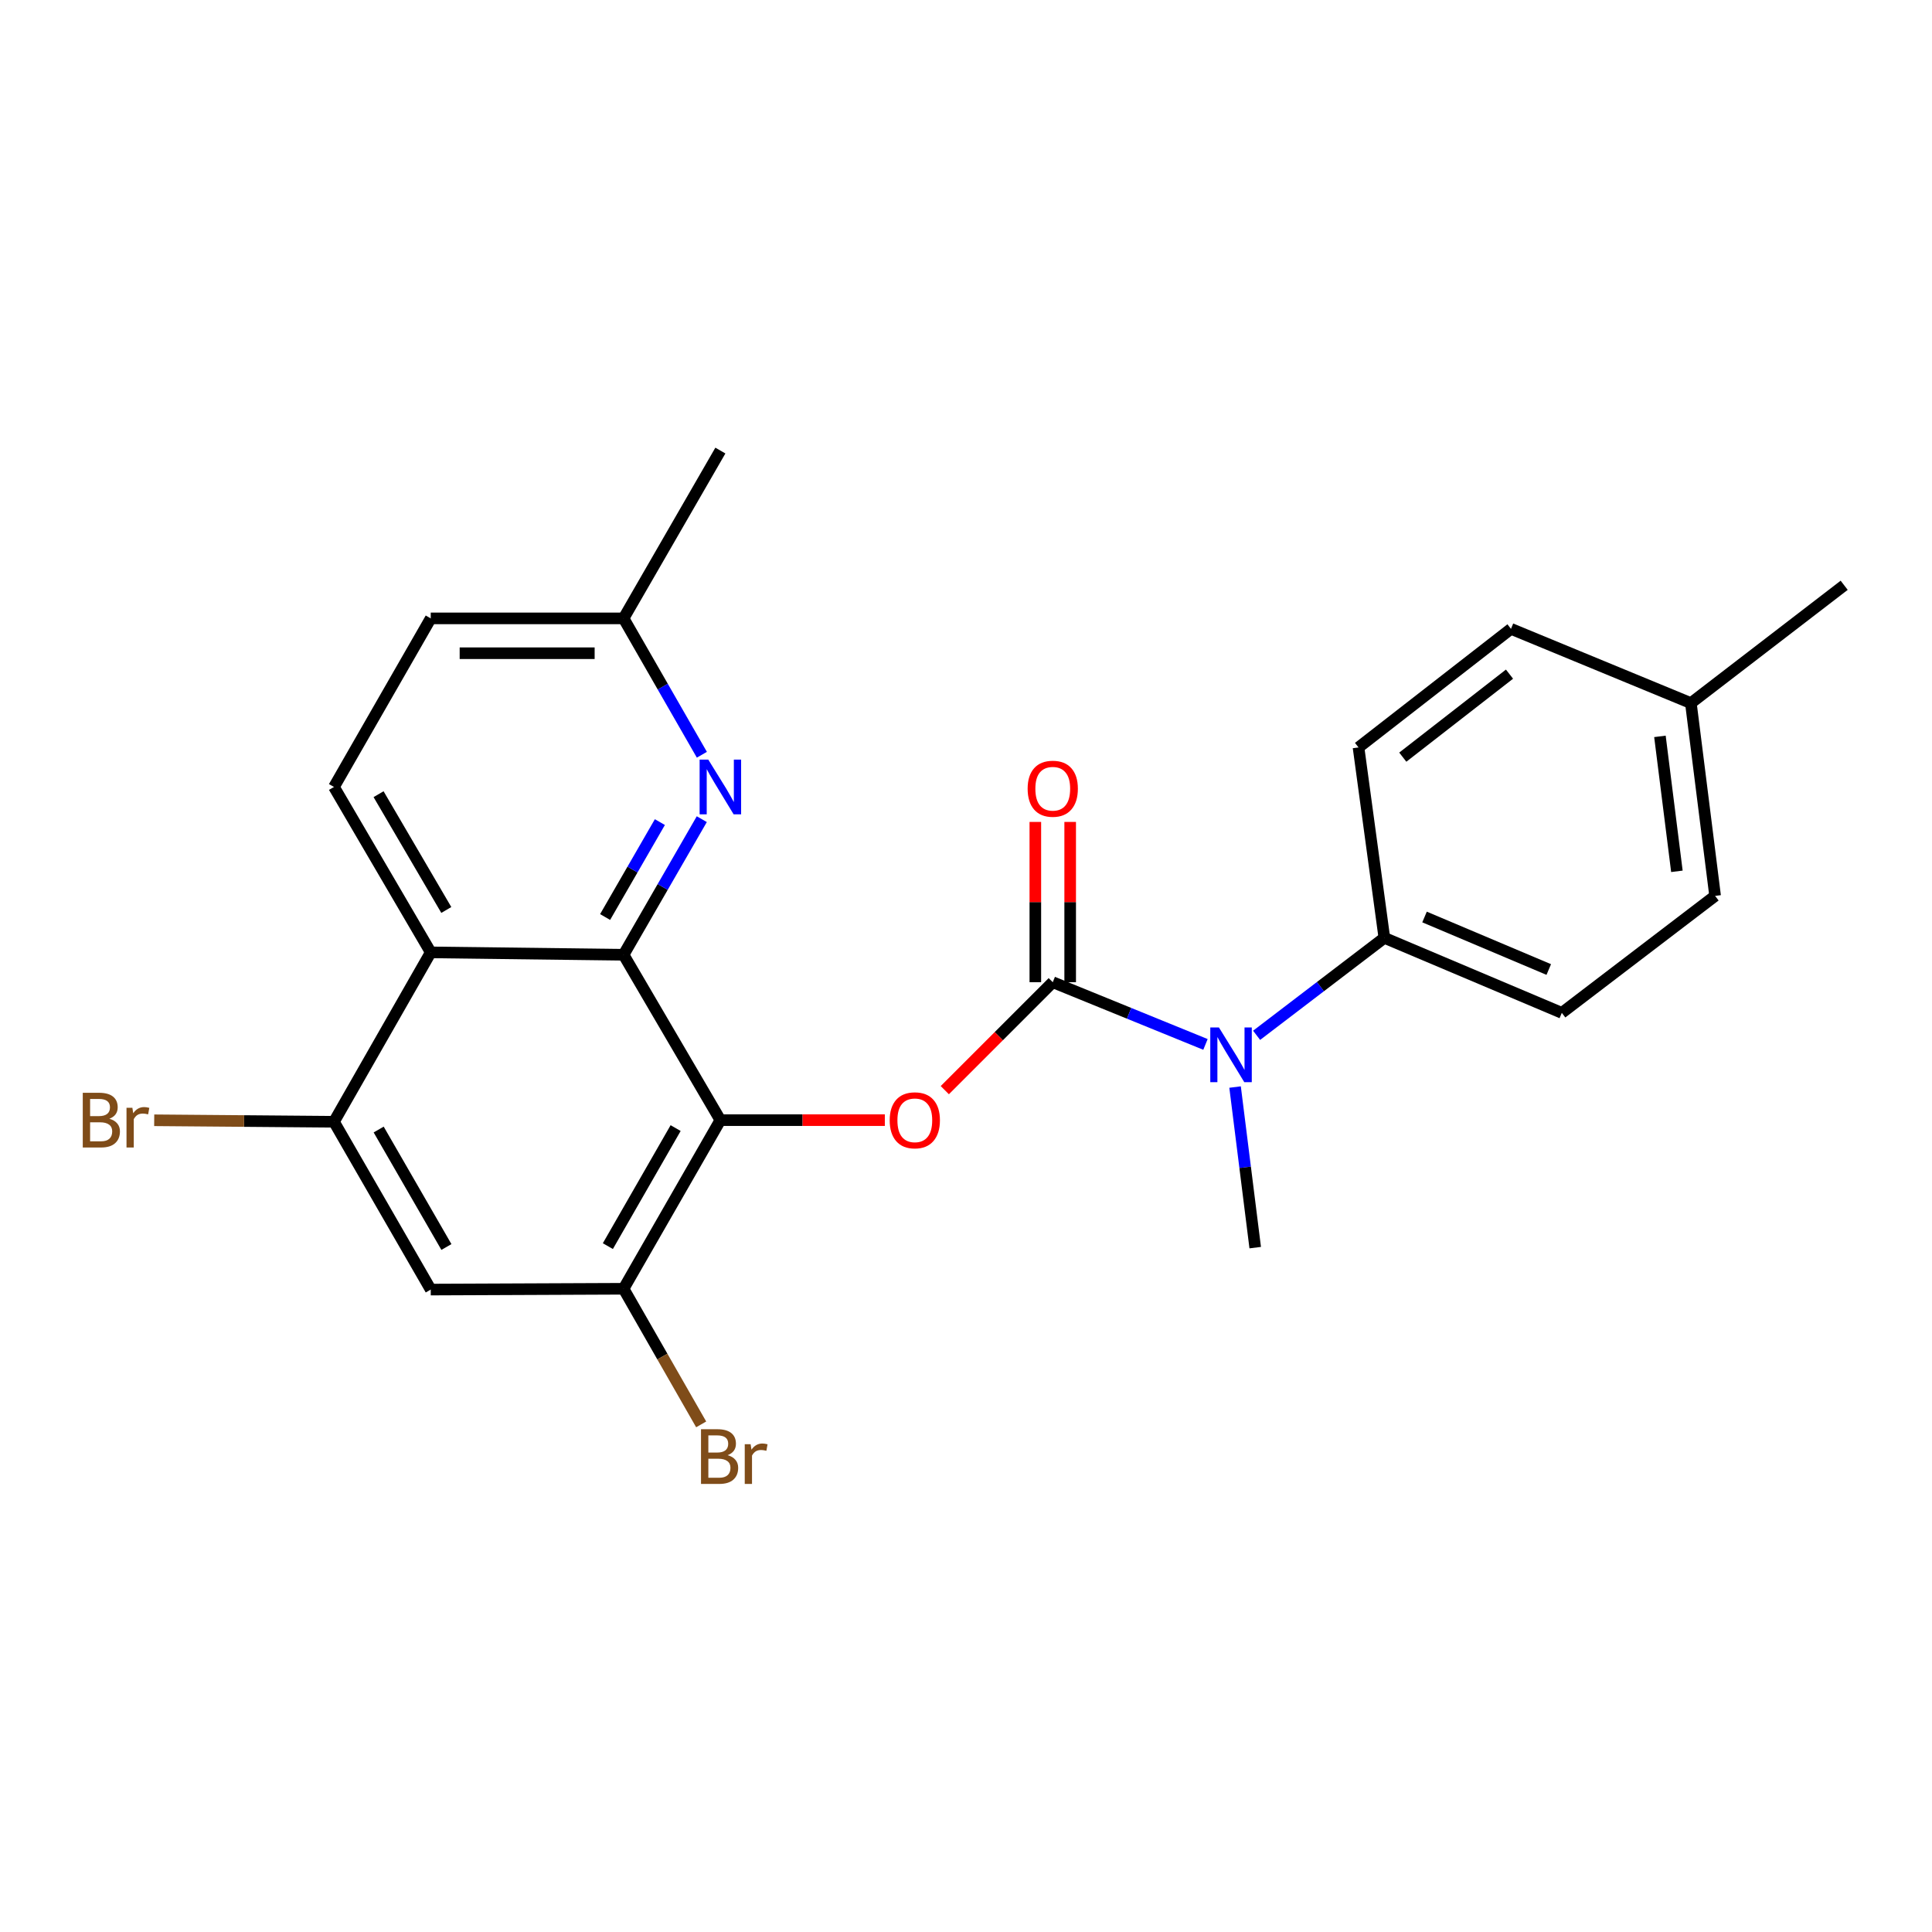 <?xml version='1.0' encoding='iso-8859-1'?>
<svg version='1.1' baseProfile='full'
              xmlns='http://www.w3.org/2000/svg'
                      xmlns:rdkit='http://www.rdkit.org/xml'
                      xmlns:xlink='http://www.w3.org/1999/xlink'
                  xml:space='preserve'
width='1000px' height='1000px' viewBox='0 0 1000 1000'>
<!-- END OF HEADER -->
<rect style='opacity:1.0;fill:#FFFFFF;stroke:none' width='1000' height='1000' x='0' y='0'> </rect>
<path class='bond-0' d='M 372.862,579.785 L 322.755,494.19' style='fill:none;fill-rule:evenodd;stroke:#000000;stroke-width:6px;stroke-linecap:butt;stroke-linejoin:miter;stroke-opacity:1' />
<path class='bond-2' d='M 372.862,579.785 L 415.426,579.785' style='fill:none;fill-rule:evenodd;stroke:#000000;stroke-width:6px;stroke-linecap:butt;stroke-linejoin:miter;stroke-opacity:1' />
<path class='bond-2' d='M 415.426,579.785 L 457.99,579.785' style='fill:none;fill-rule:evenodd;stroke:#FF0000;stroke-width:6px;stroke-linecap:butt;stroke-linejoin:miter;stroke-opacity:1' />
<path class='bond-5' d='M 372.862,579.785 L 322.755,667.064' style='fill:none;fill-rule:evenodd;stroke:#000000;stroke-width:6px;stroke-linecap:butt;stroke-linejoin:miter;stroke-opacity:1' />
<path class='bond-5' d='M 349.705,583.898 L 314.63,644.993' style='fill:none;fill-rule:evenodd;stroke:#000000;stroke-width:6px;stroke-linecap:butt;stroke-linejoin:miter;stroke-opacity:1' />
<path class='bond-3' d='M 322.755,494.19 L 222.952,492.948' style='fill:none;fill-rule:evenodd;stroke:#000000;stroke-width:6px;stroke-linecap:butt;stroke-linejoin:miter;stroke-opacity:1' />
<path class='bond-4' d='M 322.755,494.19 L 343.001,459.094' style='fill:none;fill-rule:evenodd;stroke:#000000;stroke-width:6px;stroke-linecap:butt;stroke-linejoin:miter;stroke-opacity:1' />
<path class='bond-4' d='M 343.001,459.094 L 363.247,423.999' style='fill:none;fill-rule:evenodd;stroke:#0000FF;stroke-width:6px;stroke-linecap:butt;stroke-linejoin:miter;stroke-opacity:1' />
<path class='bond-4' d='M 313.207,474.649 L 327.379,450.083' style='fill:none;fill-rule:evenodd;stroke:#000000;stroke-width:6px;stroke-linecap:butt;stroke-linejoin:miter;stroke-opacity:1' />
<path class='bond-4' d='M 327.379,450.083 L 341.551,425.516' style='fill:none;fill-rule:evenodd;stroke:#0000FF;stroke-width:6px;stroke-linecap:butt;stroke-linejoin:miter;stroke-opacity:1' />
<path class='bond-1' d='M 544.904,508.387 L 516.967,536.324' style='fill:none;fill-rule:evenodd;stroke:#000000;stroke-width:6px;stroke-linecap:butt;stroke-linejoin:miter;stroke-opacity:1' />
<path class='bond-1' d='M 516.967,536.324 L 489.031,564.261' style='fill:none;fill-rule:evenodd;stroke:#FF0000;stroke-width:6px;stroke-linecap:butt;stroke-linejoin:miter;stroke-opacity:1' />
<path class='bond-7' d='M 544.904,508.387 L 584.428,524.489' style='fill:none;fill-rule:evenodd;stroke:#000000;stroke-width:6px;stroke-linecap:butt;stroke-linejoin:miter;stroke-opacity:1' />
<path class='bond-7' d='M 584.428,524.489 L 623.951,540.59' style='fill:none;fill-rule:evenodd;stroke:#0000FF;stroke-width:6px;stroke-linecap:butt;stroke-linejoin:miter;stroke-opacity:1' />
<path class='bond-10' d='M 553.922,508.387 L 553.922,466.908' style='fill:none;fill-rule:evenodd;stroke:#000000;stroke-width:6px;stroke-linecap:butt;stroke-linejoin:miter;stroke-opacity:1' />
<path class='bond-10' d='M 553.922,466.908 L 553.922,425.429' style='fill:none;fill-rule:evenodd;stroke:#FF0000;stroke-width:6px;stroke-linecap:butt;stroke-linejoin:miter;stroke-opacity:1' />
<path class='bond-10' d='M 535.887,508.387 L 535.887,466.908' style='fill:none;fill-rule:evenodd;stroke:#000000;stroke-width:6px;stroke-linecap:butt;stroke-linejoin:miter;stroke-opacity:1' />
<path class='bond-10' d='M 535.887,466.908 L 535.887,425.429' style='fill:none;fill-rule:evenodd;stroke:#FF0000;stroke-width:6px;stroke-linecap:butt;stroke-linejoin:miter;stroke-opacity:1' />
<path class='bond-9' d='M 222.952,492.948 L 172.866,407.332' style='fill:none;fill-rule:evenodd;stroke:#000000;stroke-width:6px;stroke-linecap:butt;stroke-linejoin:miter;stroke-opacity:1' />
<path class='bond-9' d='M 231.006,470.998 L 195.945,411.068' style='fill:none;fill-rule:evenodd;stroke:#000000;stroke-width:6px;stroke-linecap:butt;stroke-linejoin:miter;stroke-opacity:1' />
<path class='bond-24' d='M 222.952,492.948 L 172.866,580.627' style='fill:none;fill-rule:evenodd;stroke:#000000;stroke-width:6px;stroke-linecap:butt;stroke-linejoin:miter;stroke-opacity:1' />
<path class='bond-12' d='M 363.286,390.657 L 343.021,355.365' style='fill:none;fill-rule:evenodd;stroke:#0000FF;stroke-width:6px;stroke-linecap:butt;stroke-linejoin:miter;stroke-opacity:1' />
<path class='bond-12' d='M 343.021,355.365 L 322.755,320.074' style='fill:none;fill-rule:evenodd;stroke:#000000;stroke-width:6px;stroke-linecap:butt;stroke-linejoin:miter;stroke-opacity:1' />
<path class='bond-8' d='M 322.755,667.064 L 222.952,667.485' style='fill:none;fill-rule:evenodd;stroke:#000000;stroke-width:6px;stroke-linecap:butt;stroke-linejoin:miter;stroke-opacity:1' />
<path class='bond-15' d='M 322.755,667.064 L 342.841,702.162' style='fill:none;fill-rule:evenodd;stroke:#000000;stroke-width:6px;stroke-linecap:butt;stroke-linejoin:miter;stroke-opacity:1' />
<path class='bond-15' d='M 342.841,702.162 L 362.926,737.26' style='fill:none;fill-rule:evenodd;stroke:#7F4C19;stroke-width:6px;stroke-linecap:butt;stroke-linejoin:miter;stroke-opacity:1' />
<path class='bond-6' d='M 172.866,580.627 L 222.952,667.485' style='fill:none;fill-rule:evenodd;stroke:#000000;stroke-width:6px;stroke-linecap:butt;stroke-linejoin:miter;stroke-opacity:1' />
<path class='bond-6' d='M 196.002,584.646 L 231.063,645.447' style='fill:none;fill-rule:evenodd;stroke:#000000;stroke-width:6px;stroke-linecap:butt;stroke-linejoin:miter;stroke-opacity:1' />
<path class='bond-16' d='M 172.866,580.627 L 126.341,580.241' style='fill:none;fill-rule:evenodd;stroke:#000000;stroke-width:6px;stroke-linecap:butt;stroke-linejoin:miter;stroke-opacity:1' />
<path class='bond-16' d='M 126.341,580.241 L 79.817,579.855' style='fill:none;fill-rule:evenodd;stroke:#7F4C19;stroke-width:6px;stroke-linecap:butt;stroke-linejoin:miter;stroke-opacity:1' />
<path class='bond-11' d='M 650.418,535.88 L 683.477,510.651' style='fill:none;fill-rule:evenodd;stroke:#0000FF;stroke-width:6px;stroke-linecap:butt;stroke-linejoin:miter;stroke-opacity:1' />
<path class='bond-11' d='M 683.477,510.651 L 716.536,485.423' style='fill:none;fill-rule:evenodd;stroke:#000000;stroke-width:6px;stroke-linecap:butt;stroke-linejoin:miter;stroke-opacity:1' />
<path class='bond-21' d='M 639.273,562.654 L 644.485,604.214' style='fill:none;fill-rule:evenodd;stroke:#0000FF;stroke-width:6px;stroke-linecap:butt;stroke-linejoin:miter;stroke-opacity:1' />
<path class='bond-21' d='M 644.485,604.214 L 649.697,645.773' style='fill:none;fill-rule:evenodd;stroke:#000000;stroke-width:6px;stroke-linecap:butt;stroke-linejoin:miter;stroke-opacity:1' />
<path class='bond-25' d='M 172.866,407.332 L 222.952,320.074' style='fill:none;fill-rule:evenodd;stroke:#000000;stroke-width:6px;stroke-linecap:butt;stroke-linejoin:miter;stroke-opacity:1' />
<path class='bond-13' d='M 716.536,485.423 L 808.393,524.258' style='fill:none;fill-rule:evenodd;stroke:#000000;stroke-width:6px;stroke-linecap:butt;stroke-linejoin:miter;stroke-opacity:1' />
<path class='bond-13' d='M 737.337,474.637 L 801.637,501.821' style='fill:none;fill-rule:evenodd;stroke:#000000;stroke-width:6px;stroke-linecap:butt;stroke-linejoin:miter;stroke-opacity:1' />
<path class='bond-14' d='M 716.536,485.423 L 703.17,386.873' style='fill:none;fill-rule:evenodd;stroke:#000000;stroke-width:6px;stroke-linecap:butt;stroke-linejoin:miter;stroke-opacity:1' />
<path class='bond-17' d='M 322.755,320.074 L 222.952,320.074' style='fill:none;fill-rule:evenodd;stroke:#000000;stroke-width:6px;stroke-linecap:butt;stroke-linejoin:miter;stroke-opacity:1' />
<path class='bond-17' d='M 307.785,338.108 L 237.923,338.108' style='fill:none;fill-rule:evenodd;stroke:#000000;stroke-width:6px;stroke-linecap:butt;stroke-linejoin:miter;stroke-opacity:1' />
<path class='bond-22' d='M 322.755,320.074 L 372.862,233.216' style='fill:none;fill-rule:evenodd;stroke:#000000;stroke-width:6px;stroke-linecap:butt;stroke-linejoin:miter;stroke-opacity:1' />
<path class='bond-19' d='M 808.393,524.258 L 887.736,463.711' style='fill:none;fill-rule:evenodd;stroke:#000000;stroke-width:6px;stroke-linecap:butt;stroke-linejoin:miter;stroke-opacity:1' />
<path class='bond-18' d='M 703.17,386.873 L 782.082,325.494' style='fill:none;fill-rule:evenodd;stroke:#000000;stroke-width:6px;stroke-linecap:butt;stroke-linejoin:miter;stroke-opacity:1' />
<path class='bond-18' d='M 726.079,391.901 L 781.318,348.936' style='fill:none;fill-rule:evenodd;stroke:#000000;stroke-width:6px;stroke-linecap:butt;stroke-linejoin:miter;stroke-opacity:1' />
<path class='bond-20' d='M 782.082,325.494 L 875.192,363.928' style='fill:none;fill-rule:evenodd;stroke:#000000;stroke-width:6px;stroke-linecap:butt;stroke-linejoin:miter;stroke-opacity:1' />
<path class='bond-26' d='M 887.736,463.711 L 875.192,363.928' style='fill:none;fill-rule:evenodd;stroke:#000000;stroke-width:6px;stroke-linecap:butt;stroke-linejoin:miter;stroke-opacity:1' />
<path class='bond-26' d='M 867.961,450.993 L 859.18,381.145' style='fill:none;fill-rule:evenodd;stroke:#000000;stroke-width:6px;stroke-linecap:butt;stroke-linejoin:miter;stroke-opacity:1' />
<path class='bond-23' d='M 875.192,363.928 L 954.545,302.94' style='fill:none;fill-rule:evenodd;stroke:#000000;stroke-width:6px;stroke-linecap:butt;stroke-linejoin:miter;stroke-opacity:1' />
<path  class='atom-3' d='M 460.506 579.865
Q 460.506 573.065, 463.866 569.265
Q 467.226 565.465, 473.506 565.465
Q 479.786 565.465, 483.146 569.265
Q 486.506 573.065, 486.506 579.865
Q 486.506 586.745, 483.106 590.665
Q 479.706 594.545, 473.506 594.545
Q 467.266 594.545, 463.866 590.665
Q 460.506 586.785, 460.506 579.865
M 473.506 591.345
Q 477.826 591.345, 480.146 588.465
Q 482.506 585.545, 482.506 579.865
Q 482.506 574.305, 480.146 571.505
Q 477.826 568.665, 473.506 568.665
Q 469.186 568.665, 466.826 571.465
Q 464.506 574.265, 464.506 579.865
Q 464.506 585.585, 466.826 588.465
Q 469.186 591.345, 473.506 591.345
' fill='#FF0000'/>
<path  class='atom-5' d='M 366.602 393.172
L 375.882 408.172
Q 376.802 409.652, 378.282 412.332
Q 379.762 415.012, 379.842 415.172
L 379.842 393.172
L 383.602 393.172
L 383.602 421.492
L 379.722 421.492
L 369.762 405.092
Q 368.602 403.172, 367.362 400.972
Q 366.162 398.772, 365.802 398.092
L 365.802 421.492
L 362.122 421.492
L 362.122 393.172
L 366.602 393.172
' fill='#0000FF'/>
<path  class='atom-8' d='M 630.922 531.82
L 640.202 546.82
Q 641.122 548.3, 642.602 550.98
Q 644.082 553.66, 644.162 553.82
L 644.162 531.82
L 647.922 531.82
L 647.922 560.14
L 644.042 560.14
L 634.082 543.74
Q 632.922 541.82, 631.682 539.62
Q 630.482 537.42, 630.122 536.74
L 630.122 560.14
L 626.442 560.14
L 626.442 531.82
L 630.922 531.82
' fill='#0000FF'/>
<path  class='atom-11' d='M 531.904 408.244
Q 531.904 401.444, 535.264 397.644
Q 538.624 393.844, 544.904 393.844
Q 551.184 393.844, 554.544 397.644
Q 557.904 401.444, 557.904 408.244
Q 557.904 415.124, 554.504 419.044
Q 551.104 422.924, 544.904 422.924
Q 538.664 422.924, 535.264 419.044
Q 531.904 415.164, 531.904 408.244
M 544.904 419.724
Q 549.224 419.724, 551.544 416.844
Q 553.904 413.924, 553.904 408.244
Q 553.904 402.684, 551.544 399.884
Q 549.224 397.044, 544.904 397.044
Q 540.584 397.044, 538.224 399.844
Q 535.904 402.644, 535.904 408.244
Q 535.904 413.964, 538.224 416.844
Q 540.584 419.724, 544.904 419.724
' fill='#FF0000'/>
<path  class='atom-16' d='M 376.601 753.202
Q 379.321 753.962, 380.681 755.642
Q 382.081 757.282, 382.081 759.722
Q 382.081 763.642, 379.561 765.882
Q 377.081 768.082, 372.361 768.082
L 362.841 768.082
L 362.841 739.762
L 371.201 739.762
Q 376.041 739.762, 378.481 741.722
Q 380.921 743.682, 380.921 747.282
Q 380.921 751.562, 376.601 753.202
M 366.641 742.962
L 366.641 751.842
L 371.201 751.842
Q 374.001 751.842, 375.441 750.722
Q 376.921 749.562, 376.921 747.282
Q 376.921 742.962, 371.201 742.962
L 366.641 742.962
M 372.361 764.882
Q 375.121 764.882, 376.601 763.562
Q 378.081 762.242, 378.081 759.722
Q 378.081 757.402, 376.441 756.242
Q 374.841 755.042, 371.761 755.042
L 366.641 755.042
L 366.641 764.882
L 372.361 764.882
' fill='#7F4C19'/>
<path  class='atom-16' d='M 388.521 747.522
L 388.961 750.362
Q 391.121 747.162, 394.641 747.162
Q 395.761 747.162, 397.281 747.562
L 396.681 750.922
Q 394.961 750.522, 394.001 750.522
Q 392.321 750.522, 391.201 751.202
Q 390.121 751.842, 389.241 753.402
L 389.241 768.082
L 385.481 768.082
L 385.481 747.522
L 388.521 747.522
' fill='#7F4C19'/>
<path  class='atom-17' d='M 56.599 579.065
Q 59.319 579.825, 60.679 581.505
Q 62.08 583.145, 62.08 585.585
Q 62.08 589.505, 59.559 591.745
Q 57.08 593.945, 52.359 593.945
L 42.84 593.945
L 42.84 565.625
L 51.2 565.625
Q 56.039 565.625, 58.48 567.585
Q 60.919 569.545, 60.919 573.145
Q 60.919 577.425, 56.599 579.065
M 46.639 568.825
L 46.639 577.705
L 51.2 577.705
Q 53.999 577.705, 55.44 576.585
Q 56.919 575.425, 56.919 573.145
Q 56.919 568.825, 51.2 568.825
L 46.639 568.825
M 52.359 590.745
Q 55.12 590.745, 56.599 589.425
Q 58.08 588.105, 58.08 585.585
Q 58.08 583.265, 56.44 582.105
Q 54.84 580.905, 51.76 580.905
L 46.639 580.905
L 46.639 590.745
L 52.359 590.745
' fill='#7F4C19'/>
<path  class='atom-17' d='M 68.519 573.385
L 68.96 576.225
Q 71.12 573.025, 74.639 573.025
Q 75.76 573.025, 77.279 573.425
L 76.68 576.785
Q 74.96 576.385, 73.999 576.385
Q 72.32 576.385, 71.2 577.065
Q 70.12 577.705, 69.24 579.265
L 69.24 593.945
L 65.48 593.945
L 65.48 573.385
L 68.519 573.385
' fill='#7F4C19'/>
</svg>
